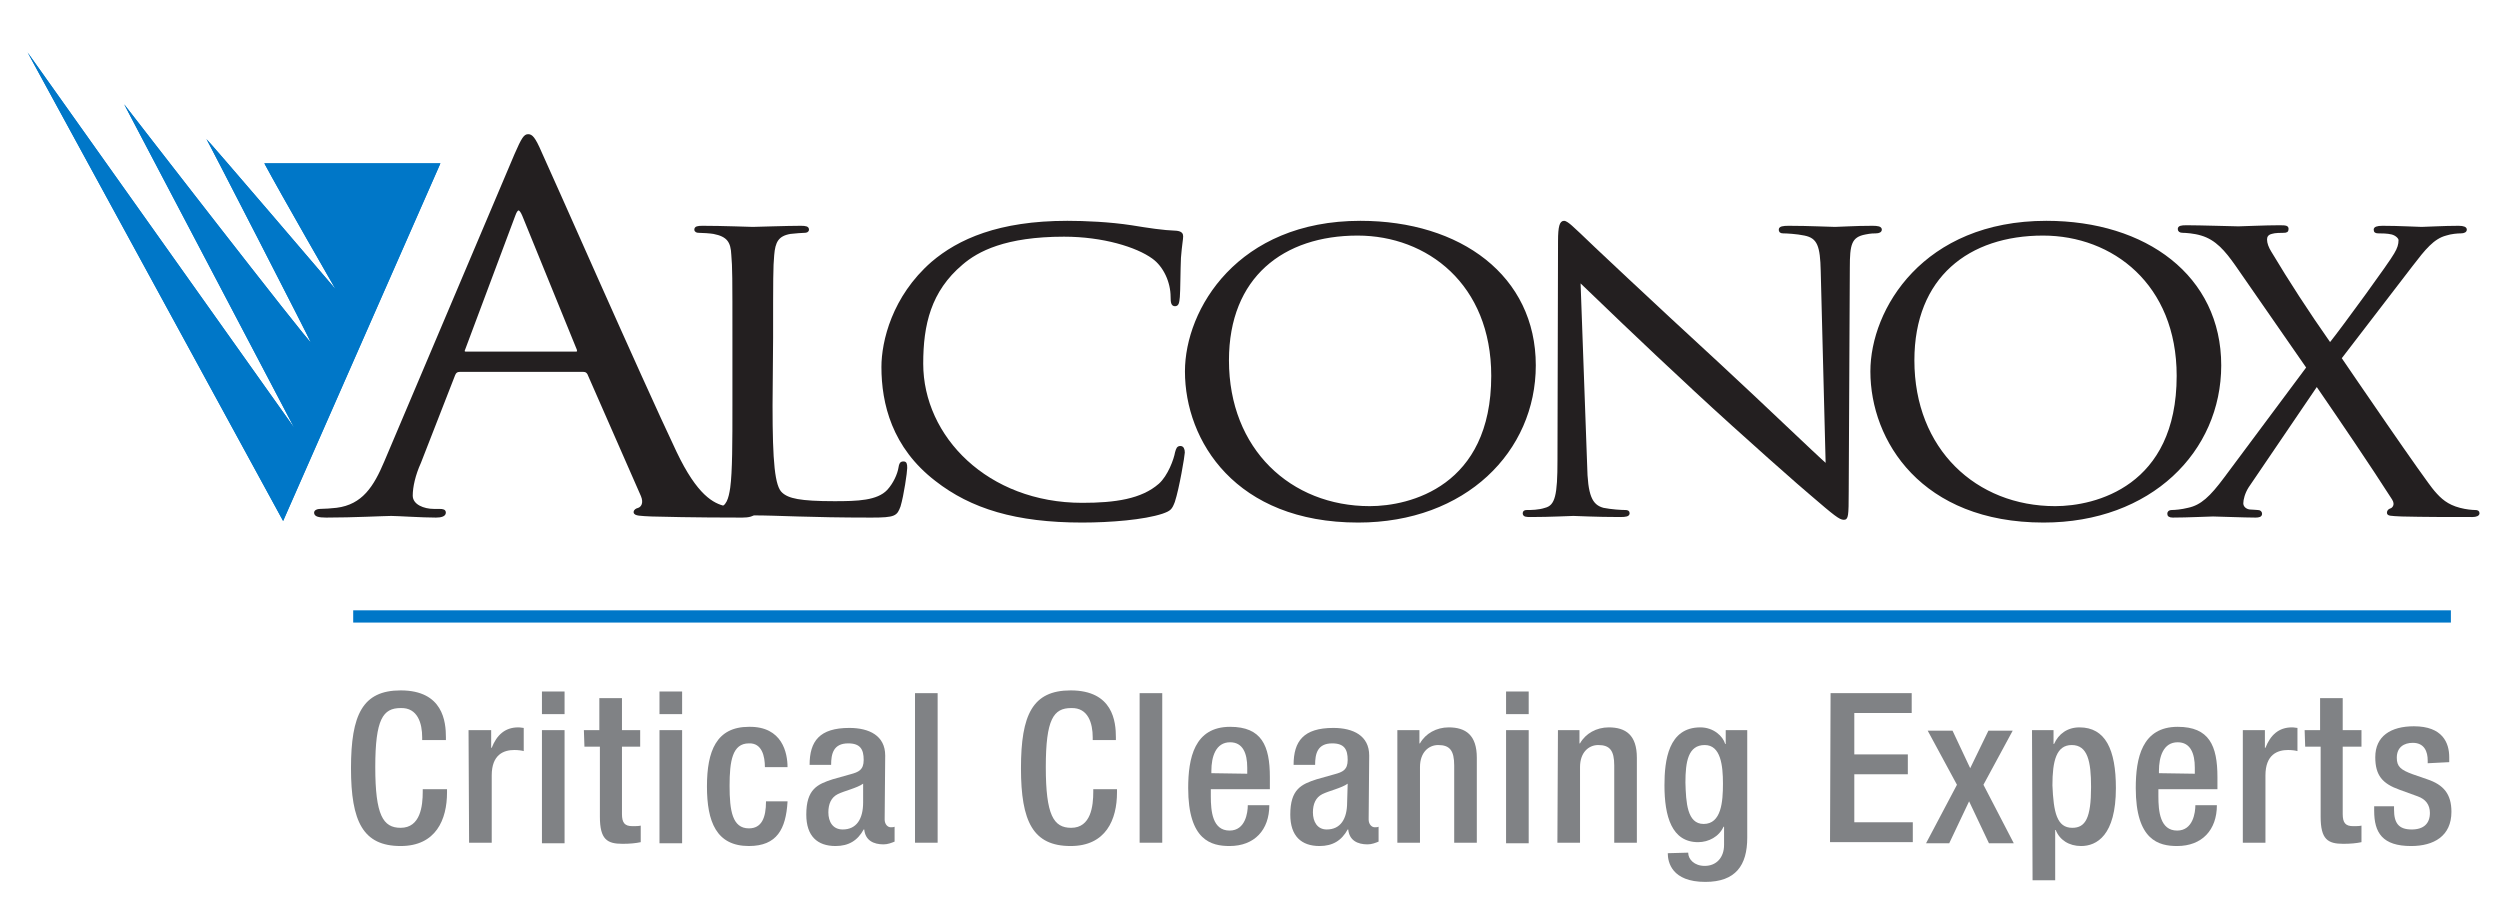 <?xml version="1.0" encoding="utf-8"?>
<!-- Generator: Adobe Illustrator 24.1.2, SVG Export Plug-In . SVG Version: 6.00 Build 0)  -->
<svg version="1.1" id="Layer_1" xmlns="http://www.w3.org/2000/svg" xmlns:xlink="http://www.w3.org/1999/xlink" x="0px" y="0px"
	 viewBox="0 0 453 165" style="enable-background:new 0 0 453 165;" xml:space="preserve">
<style type="text/css">
	.st0{display:none;}
	.st1{fill-rule:evenodd;clip-rule:evenodd;fill:#0077C8;}
	.st2{fill-rule:evenodd;clip-rule:evenodd;fill:#231F20;stroke:#231F20;stroke-width:0.374;stroke-miterlimit:3.864;}
	.st3{fill:#808285;}
	.st4{fill:none;stroke:#0077C8;stroke-width:2.22;}
</style>
<g id="Background" class="st0">
</g>
<g id="Guides" class="st0">
</g>
<g id="Foreground">
	<path class="st1" d="M5,9.5l48.3,68L22.5,18.9c0,0,33.5,43.3,33.8,43.1c0.1,0-18.9-37-18.9-36.8c0.1-0.1,23.4,27.2,23.4,27.2
		s-9.9-17.2-12.9-22.8h31.9L51.3,94.4L5,9.5z"/>
	<g>
		<g>
			<path class="st2" d="M69.8,83.7c-1.9,4.5-4,7.9-8.8,8.5c-0.8,0.1-2.3,0.2-3,0.2c-0.5,0-0.9,0.2-0.9,0.5c0,0.5,0.6,0.7,2,0.7
				c4.9,0,10.6-0.3,11.8-0.3c1.1,0,5.6,0.3,8.1,0.3c0.9,0,1.6-0.2,1.6-0.7c0-0.4-0.3-0.5-1-0.5h-1c-1.8,0-4-0.8-4-2.6
				c0-1.6,0.5-3.8,1.5-6l6.2-15.9c0.2-0.5,0.5-0.7,1-0.7h22.4c0.5,0,0.7,0.2,0.9,0.5l9.7,22.1c0.6,1.4,0,2.2-0.6,2.4
				c-0.4,0.1-0.7,0.3-0.7,0.6c0,0.5,1.1,0.5,3.1,0.6c7.2,0.2,14.8,0.2,16.4,0.2c1.1,0,2.1-0.2,2.1-0.7c0-0.5-0.4-0.5-1-0.5
				c-1,0-2.6-0.1-4.2-0.5c-2.2-0.5-5.2-2-9-10C115.9,68.2,99.6,31.1,98,27.7c-1.2-2.8-1.7-3.2-2.3-3.2s-1,0.5-2.3,3.5L69.8,83.7z
				 M84.4,63.9c-0.3,0-0.5-0.2-0.3-0.6L93.2,39c0.5-1.4,1-1.4,1.6,0l9.9,24.3c0.1,0.4,0.1,0.6-0.4,0.6H84.4z"/>
			<path class="st2" d="M139.9,61.2c0-10.8,0-12.8,0.2-15c0.2-2.4,0.8-3.6,3.1-4c1-0.1,2.1-0.2,2.6-0.2c0.3,0,0.6-0.1,0.6-0.4
				c0-0.4-0.4-0.5-1.3-0.5c-2.4,0-8.3,0.2-8.7,0.2s-5.5-0.2-9.1-0.2c-0.9,0-1.3,0.1-1.3,0.5c0,0.3,0.3,0.4,0.6,0.4
				c0.7,0,2.1,0.1,2.7,0.2c2.6,0.5,3.3,1.6,3.4,4c0.2,2.2,0.2,4.2,0.2,15v12.2c0,6.6,0,12.1-0.4,15c-0.3,2-0.7,3.5-2.3,3.8
				c-0.7,0.1-1.7,0.3-2.4,0.3c-0.5,0-0.6,0.2-0.6,0.4c0,0.4,0.4,0.5,1.3,0.5c1.2,0,3-0.1,4.6-0.1c1.6,0,3-0.1,3.3-0.1
				c4.7,0,10,0.4,21.5,0.4c4.3,0,4.5-0.3,5.1-1.9c0.6-2,1.2-6.2,1.2-6.9c0-0.8-0.1-1-0.5-1c-0.5,0-0.6,0.3-0.7,0.9
				c-0.2,1.3-1,3-2.1,4.2c-1.9,2-5.5,2.1-9.7,2.1c-6.3,0-8.4-0.5-9.6-1.6c-1.4-1.2-1.8-5.7-1.8-15.9L139.9,61.2L139.9,61.2z"/>
			<path class="st2" d="M196.1,94.5c5.1,0,11.2-0.5,14.5-1.6c1.4-0.5,1.6-0.7,2.1-2c0.8-2.4,1.8-8.4,1.8-8.9c0-0.6-0.2-1-0.6-1
				c-0.5,0-0.6,0.3-0.8,1c-0.2,1.2-1.3,4.3-3,5.8c-3.2,2.8-8,3.5-14,3.5c-17.2,0-29-12.1-29-25.4c0-7.1,1.4-13.2,7.2-18.1
				c2.8-2.4,7.8-5.1,18.5-5.1c7.1,0,13.2,1.9,16.1,4c2.1,1.5,3.4,4.4,3.4,7.1c0,1,0.1,1.5,0.6,1.5c0.5,0,0.6-0.4,0.7-1.5
				s0.1-4.9,0.2-7.1c0.2-2.5,0.4-3.3,0.4-3.9c0-0.4-0.2-0.7-1-0.8c-2.6-0.1-5.1-0.5-8.2-1c-3.9-0.6-8.4-0.8-11.6-0.8
				c-12.4,0-19.7,3.3-24.5,7.4c-7.1,6.2-9,14.3-9,18.9c0,6.6,1.9,14.5,9.7,20.5C176,92,184.1,94.5,196.1,94.5z"/>
			<path class="st2" d="M214.9,67.3c0,12.5,9.1,27.2,31.2,27.2c19.4,0,32-12.8,32-28.3c0-16.1-13.5-26-31.6-26
				C224.4,40.2,214.9,56.1,214.9,67.3z M222.5,65.3c0-15.2,10-22.8,23.5-22.8c12.7,0,24.4,8.9,24.4,25.6c0,20.2-14.9,23.8-22.2,23.8
				C233.8,91.9,222.5,81.5,222.5,65.3z"/>
			<path class="st2" d="M286.2,50.9c2.6,2.5,11.6,11.2,21,19.9c8.5,7.9,20.1,18.1,21,18.8c4.3,3.7,5.2,4.4,5.9,4.4
				c0.6,0,0.7-0.4,0.7-4.9l0.2-40.6c0-4.2,0.3-5.7,3-6.2c1-0.2,1.5-0.2,1.9-0.2c0.6,0,0.9-0.2,0.9-0.5c0-0.4-0.6-0.5-1.5-0.5
				c-3.3,0-5.9,0.2-6.8,0.2s-4.7-0.2-8.4-0.2c-1,0-1.6,0.1-1.6,0.5c0,0.3,0.1,0.5,0.6,0.5c0.6,0,2.5,0.1,3.9,0.4
				c2.5,0.5,3,2.1,3.1,6.6l0.9,35.2c-2.6-2.3-11.3-10.7-19.3-18.1c-12.4-11.4-24.3-22.6-25.5-23.8c-0.8-0.7-2.2-2.2-2.8-2.2
				c-0.6,0-0.9,0.8-0.9,3.5l-0.1,39.7c0,6.3-0.4,8.3-2.4,8.8c-1.2,0.4-2.6,0.4-3.3,0.4c-0.4,0-0.6,0.1-0.6,0.4
				c0,0.5,0.5,0.5,1.3,0.5c3.6,0,7-0.2,7.7-0.2s3.9,0.2,8.5,0.2c1,0,1.5-0.1,1.5-0.5c0-0.3-0.2-0.4-0.6-0.4c-0.7,0-2.5-0.1-4-0.4
				c-2.2-0.6-3-2.4-3.1-8L286.2,50.9z"/>
			<path class="st2" d="M339.1,67.3c0,12.5,9.2,27.2,31.2,27.2c19.4,0,32-12.8,32-28.3c0-16.1-13.5-26-31.5-26
				C348.6,40.2,339.1,56.1,339.1,67.3z M346.7,65.3c0-15.2,10-22.8,23.5-22.8c12.7,0,24.4,8.9,24.4,25.6c0,20.2-14.9,23.8-22.2,23.8
				C358,91.9,346.7,81.5,346.7,65.3z"/>
			<path class="st2" d="M403.2,86.6c-2.6,3.5-4.3,5.1-6.7,5.6c-1.2,0.3-2.4,0.4-3,0.4c-0.4,0-0.6,0.2-0.6,0.5c0,0.3,0.2,0.5,0.8,0.5
				c2.6,0,6.6-0.2,7.3-0.2s5.8,0.2,7.7,0.2c0.6,0,1-0.1,1-0.5c0-0.3-0.2-0.5-0.6-0.5c-0.4,0-1-0.1-1.5-0.1c-0.7-0.1-1.3-0.6-1.3-1.3
				c0-0.7,0.3-1.9,1-3l12.5-18.4c4.8,7,9.5,13.9,13.8,20.6c0.7,1.1,0,1.8-0.4,1.9c-0.3,0.1-0.5,0.3-0.5,0.6c0,0.4,0.4,0.4,2.5,0.5
				c4.1,0.1,8,0.1,12.8,0.1c0.7,0,1.1-0.2,1.1-0.5c0-0.3-0.2-0.4-0.6-0.4c-0.5,0-1.7-0.1-2.8-0.4c-2.3-0.6-3.5-1.7-4.7-3.1
				c-1.7-1.9-15.4-22-16.9-24.2l12.9-16.8c2.3-3,3.9-5,6.2-5.6c0.9-0.3,2.1-0.4,2.7-0.4s0.9-0.2,0.9-0.5s-0.4-0.5-1.3-0.5
				c-2.7,0-6,0.2-6.7,0.2s-4.1-0.2-7.1-0.2c-1,0-1.4,0.2-1.4,0.5c0,0.4,0.2,0.5,0.7,0.5c0.5,0,1.6,0,2.4,0.2
				c0.8,0.2,1.4,0.8,1.4,1.2c0,0.8-0.2,1.5-0.8,2.5c-0.8,1.5-9.4,13.3-11.8,16.3c-4.2-6-7.5-11.1-10.8-16.6
				c-0.5-0.8-0.8-1.6-0.8-2.3c0-0.5,0.2-1,1-1.2c0.6-0.2,1.7-0.2,2.2-0.2c0.5,0,0.7-0.1,0.7-0.5c0-0.4-0.2-0.5-1.4-0.5
				c-2.7,0-6.8,0.2-7.5,0.2c-0.6,0-7.1-0.2-9.4-0.2c-1,0-1.4,0.1-1.4,0.5c0,0.3,0.2,0.5,0.7,0.5s2.1,0.1,3.4,0.5
				c2.7,0.8,4.4,2.8,6.3,5.5l12.9,18.6L403.2,86.6z"/>
		</g>
		<path class="st1" d="M5,9.5l48.3,68L22.5,18.9c0,0,33.5,43.3,33.8,43.1c0.1,0-18.9-37-18.9-36.8c0.1-0.1,23.4,27.2,23.4,27.2
			s-9.9-17.2-12.9-22.8h31.9L51.3,94.4L5,9.5z"/>
	</g>
	<g>
		<path class="st3" d="M81,143v0.6c0,4.9-2,9.7-8.4,9.7c-6.8,0-9-4.4-9-14.1s2.1-14.1,9-14.1c7.7,0,8.2,5.7,8.2,8.5v0.5h-4.3v-0.5
			c0-2.5-0.8-5.4-3.9-5.3c-3.2,0-4.6,2-4.6,10.7s1.4,11,4.6,11c3.6,0,4-4,4-6.5V143L81,143L81,143z"/>
		<path class="st3" d="M84.9,132.3H89v3.2h0.1c0.9-2.3,2.4-3.7,4.8-3.7c0.5,0,0.7,0.1,1,0.1v4.2c-0.3-0.1-1-0.2-1.7-0.2
			c-1.9,0-4.1,0.8-4.1,4.6v12.2h-4.1L84.9,132.3L84.9,132.3z"/>
		<path class="st3" d="M98.2,125.3h4.1v4.1h-4.1V125.3z M98.2,132.3h4.1v20.5h-4.1V132.3z"/>
		<path class="st3" d="M105.8,132.3h2.8v-5.8h4.1v5.8h3.3v3h-3.3v12.2c0,1.6,0.5,2.2,1.9,2.2c0.6,0,1.1,0,1.5-0.1v3
			c-0.9,0.2-2,0.3-3.3,0.3c-2.8,0-4.1-0.8-4.1-4.9v-12.7h-2.8L105.8,132.3L105.8,132.3z"/>
		<path class="st3" d="M119.5,125.3h4.1v4.1h-4.1V125.3z M119.5,132.3h4.1v20.5h-4.1V132.3z"/>
		<path class="st3" d="M142.7,145.3c-0.3,4.9-1.9,8-7,8c-5.9,0-7.6-4.4-7.6-10.8s1.7-10.8,7.6-10.8c6.1-0.1,7,4.8,7,7.3h-4.1
			c0-1.9-0.5-4.4-2.9-4.3c-3,0-3.5,3.2-3.5,7.7c0,4.5,0.5,7.7,3.5,7.7c2.3,0,3.1-1.9,3.1-4.9H142.7z"/>
		<path class="st3" d="M160.3,148.5c0,0.8,0.5,1.4,1.1,1.4c0.3,0,0.5,0,0.7-0.1v2.7c-0.5,0.2-1.2,0.5-2,0.5c-1.8,0-3.3-0.7-3.5-2.7
			h-0.1c-1.1,2-2.7,3-5.1,3c-3.3,0-5.3-1.8-5.3-5.7c0-4.6,2-5.5,4.8-6.4l3.2-0.9c1.5-0.4,2.4-0.8,2.4-2.6c0-1.9-0.6-3-2.8-3
			c-2.7,0-3.1,1.9-3.1,3.9h-3.9c0-4.3,1.8-6.7,7.2-6.7c3.6,0,6.5,1.4,6.5,5L160.3,148.5L160.3,148.5z M156.4,142
			c-1.1,0.8-3.4,1.3-4.6,1.9c-1.2,0.6-1.7,1.8-1.7,3.3c0,1.7,0.8,3.1,2.6,3.1c2.5,0,3.7-1.9,3.7-4.9L156.4,142L156.4,142z"/>
		<path class="st3" d="M165.8,125.6h4.1v27.1h-4.1V125.6z"/>
		<path class="st3" d="M202.4,143v0.6c0,4.9-2,9.7-8.4,9.7c-6.8,0-9-4.4-9-14.1s2.1-14.1,9-14.1c7.7,0,8.2,5.7,8.2,8.5v0.5H198v-0.5
			c0-2.5-0.8-5.4-3.9-5.3c-3.2,0-4.6,2-4.6,10.7s1.4,11,4.6,11c3.6,0,4-4,4-6.5V143L202.4,143L202.4,143z"/>
		<path class="st3" d="M206.5,125.6h4.1v27.1h-4.1V125.6z"/>
		<path class="st3" d="M219.4,143.1v1.2c0,2.7,0.3,6.2,3.4,6.2c2.9,0,3.3-3.3,3.3-4.6h3.9c0,4.5-2.7,7.4-7.2,7.4
			c-3.3,0-7.5-1-7.5-10.5c0-5.4,1.1-11.1,7.6-11.1c5.7,0,7.2,3.4,7.2,9.1v2.2H219.4z M226,140.2v-1.1c0-2.6-0.8-4.6-3.1-4.6
			c-2.6,0-3.4,2.6-3.4,5.2v0.4L226,140.2L226,140.2z"/>
		<path class="st3" d="M248,148.5c0,0.8,0.5,1.4,1.1,1.4c0.3,0,0.5,0,0.7-0.1v2.7c-0.5,0.2-1.2,0.5-2,0.5c-1.8,0-3.3-0.7-3.5-2.7
			h-0.1c-1.1,2-2.7,3-5.1,3c-3.3,0-5.3-1.8-5.3-5.7c0-4.6,2-5.5,4.8-6.4l3.2-0.9c1.5-0.4,2.4-0.8,2.4-2.6c0-1.9-0.6-3-2.8-3
			c-2.7,0-3.1,1.9-3.1,3.9h-3.9c0-4.3,1.8-6.7,7.2-6.7c3.6,0,6.5,1.4,6.5,5L248,148.5L248,148.5z M244.2,142
			c-1.1,0.8-3.4,1.3-4.6,1.9c-1.2,0.6-1.7,1.8-1.7,3.3c0,1.7,0.8,3.1,2.5,3.1c2.5,0,3.7-1.9,3.7-4.9L244.2,142L244.2,142z"/>
		<path class="st3" d="M253.3,132.3h3.9v2.4h0.1c1-1.8,3-2.9,5.2-2.9c3.1,0,5.1,1.4,5.1,5.5v15.4h-4.1v-14c0-2.7-0.8-3.7-2.9-3.7
			c-1.7,0-3.3,1.3-3.3,4v13.7h-4.1V132.3z"/>
		<path class="st3" d="M272.9,125.3h4.1v4.1h-4.1V125.3z M272.9,132.3h4.1v20.5h-4.1V132.3z"/>
		<path class="st3" d="M282.3,132.3h3.9v2.4h0.1c1-1.8,3-2.9,5.2-2.9c3.1,0,5.1,1.4,5.1,5.5v15.4h-4.1v-14c0-2.7-0.8-3.7-2.9-3.7
			c-1.7,0-3.3,1.3-3.3,4v13.7h-4.1L282.3,132.3L282.3,132.3z"/>
		<path class="st3" d="M305.9,154.5c0,1.2,1.1,2.4,3,2.4c2.1,0,3.5-1.5,3.5-3.8v-3.3h-0.1c-0.8,1.8-2.7,2.8-4.6,2.8
			c-4.8,0-6.1-4.7-6.1-10.3c0-4.5,0.7-10.5,6.5-10.5c2.4,0,4.1,1.6,4.5,3h0.1v-2.5h3.9v19.5c0,5-2.1,8-7.6,8c-6.1,0-6.8-3.6-6.8-5.2
			L305.9,154.5L305.9,154.5z M308.7,149.3c3.2,0,3.5-4,3.5-7.3c0-3.3-0.4-7-3.3-7c-3,0-3.5,3-3.5,6.8
			C305.5,145.4,305.7,149.3,308.7,149.3z"/>
		<path class="st3" d="M331.7,125.6h14.7v3.6H336v7.5h9.7v3.6H336v8.7h10.6v3.6h-15L331.7,125.6L331.7,125.6z"/>
		<path class="st3" d="M354.6,142.2l-5.3-9.8h4.5l3.2,6.8l3.3-6.8h4.4l-5.3,9.8l5.5,10.6h-4.5l-3.6-7.6l-3.6,7.6H349L354.6,142.2z"
			/>
		<path class="st3" d="M368.2,132.3h3.9v2.5h0.1c0.8-1.8,2.4-3,4.6-3c4.7,0,6.6,4,6.6,11c0,8.6-3.5,10.5-6.3,10.5
			c-2.2,0-3.9-1.1-4.6-2.9h-0.1v9.1h-4.1L368.2,132.3L368.2,132.3z M375.5,150c2.4,0,3.4-1.8,3.4-7.4c0-4.6-0.6-7.6-3.5-7.6
			c-2.8,0-3.5,2.9-3.5,7.3C372.1,147.2,372.7,150,375.5,150z"/>
		<path class="st3" d="M391.1,143.1v1.2c0,2.7,0.3,6.2,3.4,6.2c2.9,0,3.3-3.3,3.3-4.6h3.9c0,4.5-2.7,7.4-7.2,7.4
			c-3.3,0-7.5-1-7.5-10.5c0-5.4,1.1-11.1,7.6-11.1c5.7,0,7.2,3.4,7.2,9.1v2.2H391.1z M397.7,140.2v-1.1c0-2.6-0.8-4.6-3.1-4.6
			c-2.6,0-3.4,2.6-3.4,5.2v0.4L397.7,140.2L397.7,140.2z"/>
		<path class="st3" d="M406.3,132.3h4.1v3.2h0.1c0.9-2.3,2.4-3.7,4.8-3.7c0.5,0,0.7,0.1,1,0.1v4.2c-0.3-0.1-1-0.2-1.7-0.2
			c-1.9,0-4.1,0.8-4.1,4.6v12.2h-4.1V132.3z"/>
		<path class="st3" d="M417.6,132.3h2.8v-5.8h4.1v5.8h3.4v3h-3.4v12.2c0,1.6,0.5,2.2,1.9,2.2c0.6,0,1.1,0,1.5-0.1v3
			c-0.9,0.2-2,0.3-3.3,0.3c-2.8,0-4.1-0.8-4.1-4.9v-12.7h-2.8L417.6,132.3L417.6,132.3z"/>
		<path class="st3" d="M439.9,138.3v-0.5c0-1.6-0.6-3.2-2.7-3.2c-1.6,0-2.9,0.8-2.9,2.7c0,1.6,0.7,2.2,2.9,3l2.6,0.9
			c3,1,4.4,2.7,4.4,5.9c0,4.4-3.2,6.2-7.3,6.2c-5.2,0-6.7-2.4-6.7-6.4v-0.8h3.6v0.6c0,2.4,0.8,3.6,3.2,3.6c2.2,0,3.3-1.1,3.3-3
			c0-1.5-0.8-2.5-2.2-3l-3.3-1.2c-3.1-1.1-4.4-2.6-4.4-5.9c0-3.8,2.8-5.6,7-5.6c5.2,0,6.4,3,6.4,5.6v0.9L439.9,138.3L439.9,138.3z"
			/>
	</g>
	<line class="st4" x1="64" y1="111.7" x2="444.1" y2="111.7"/>
</g>
</svg>
